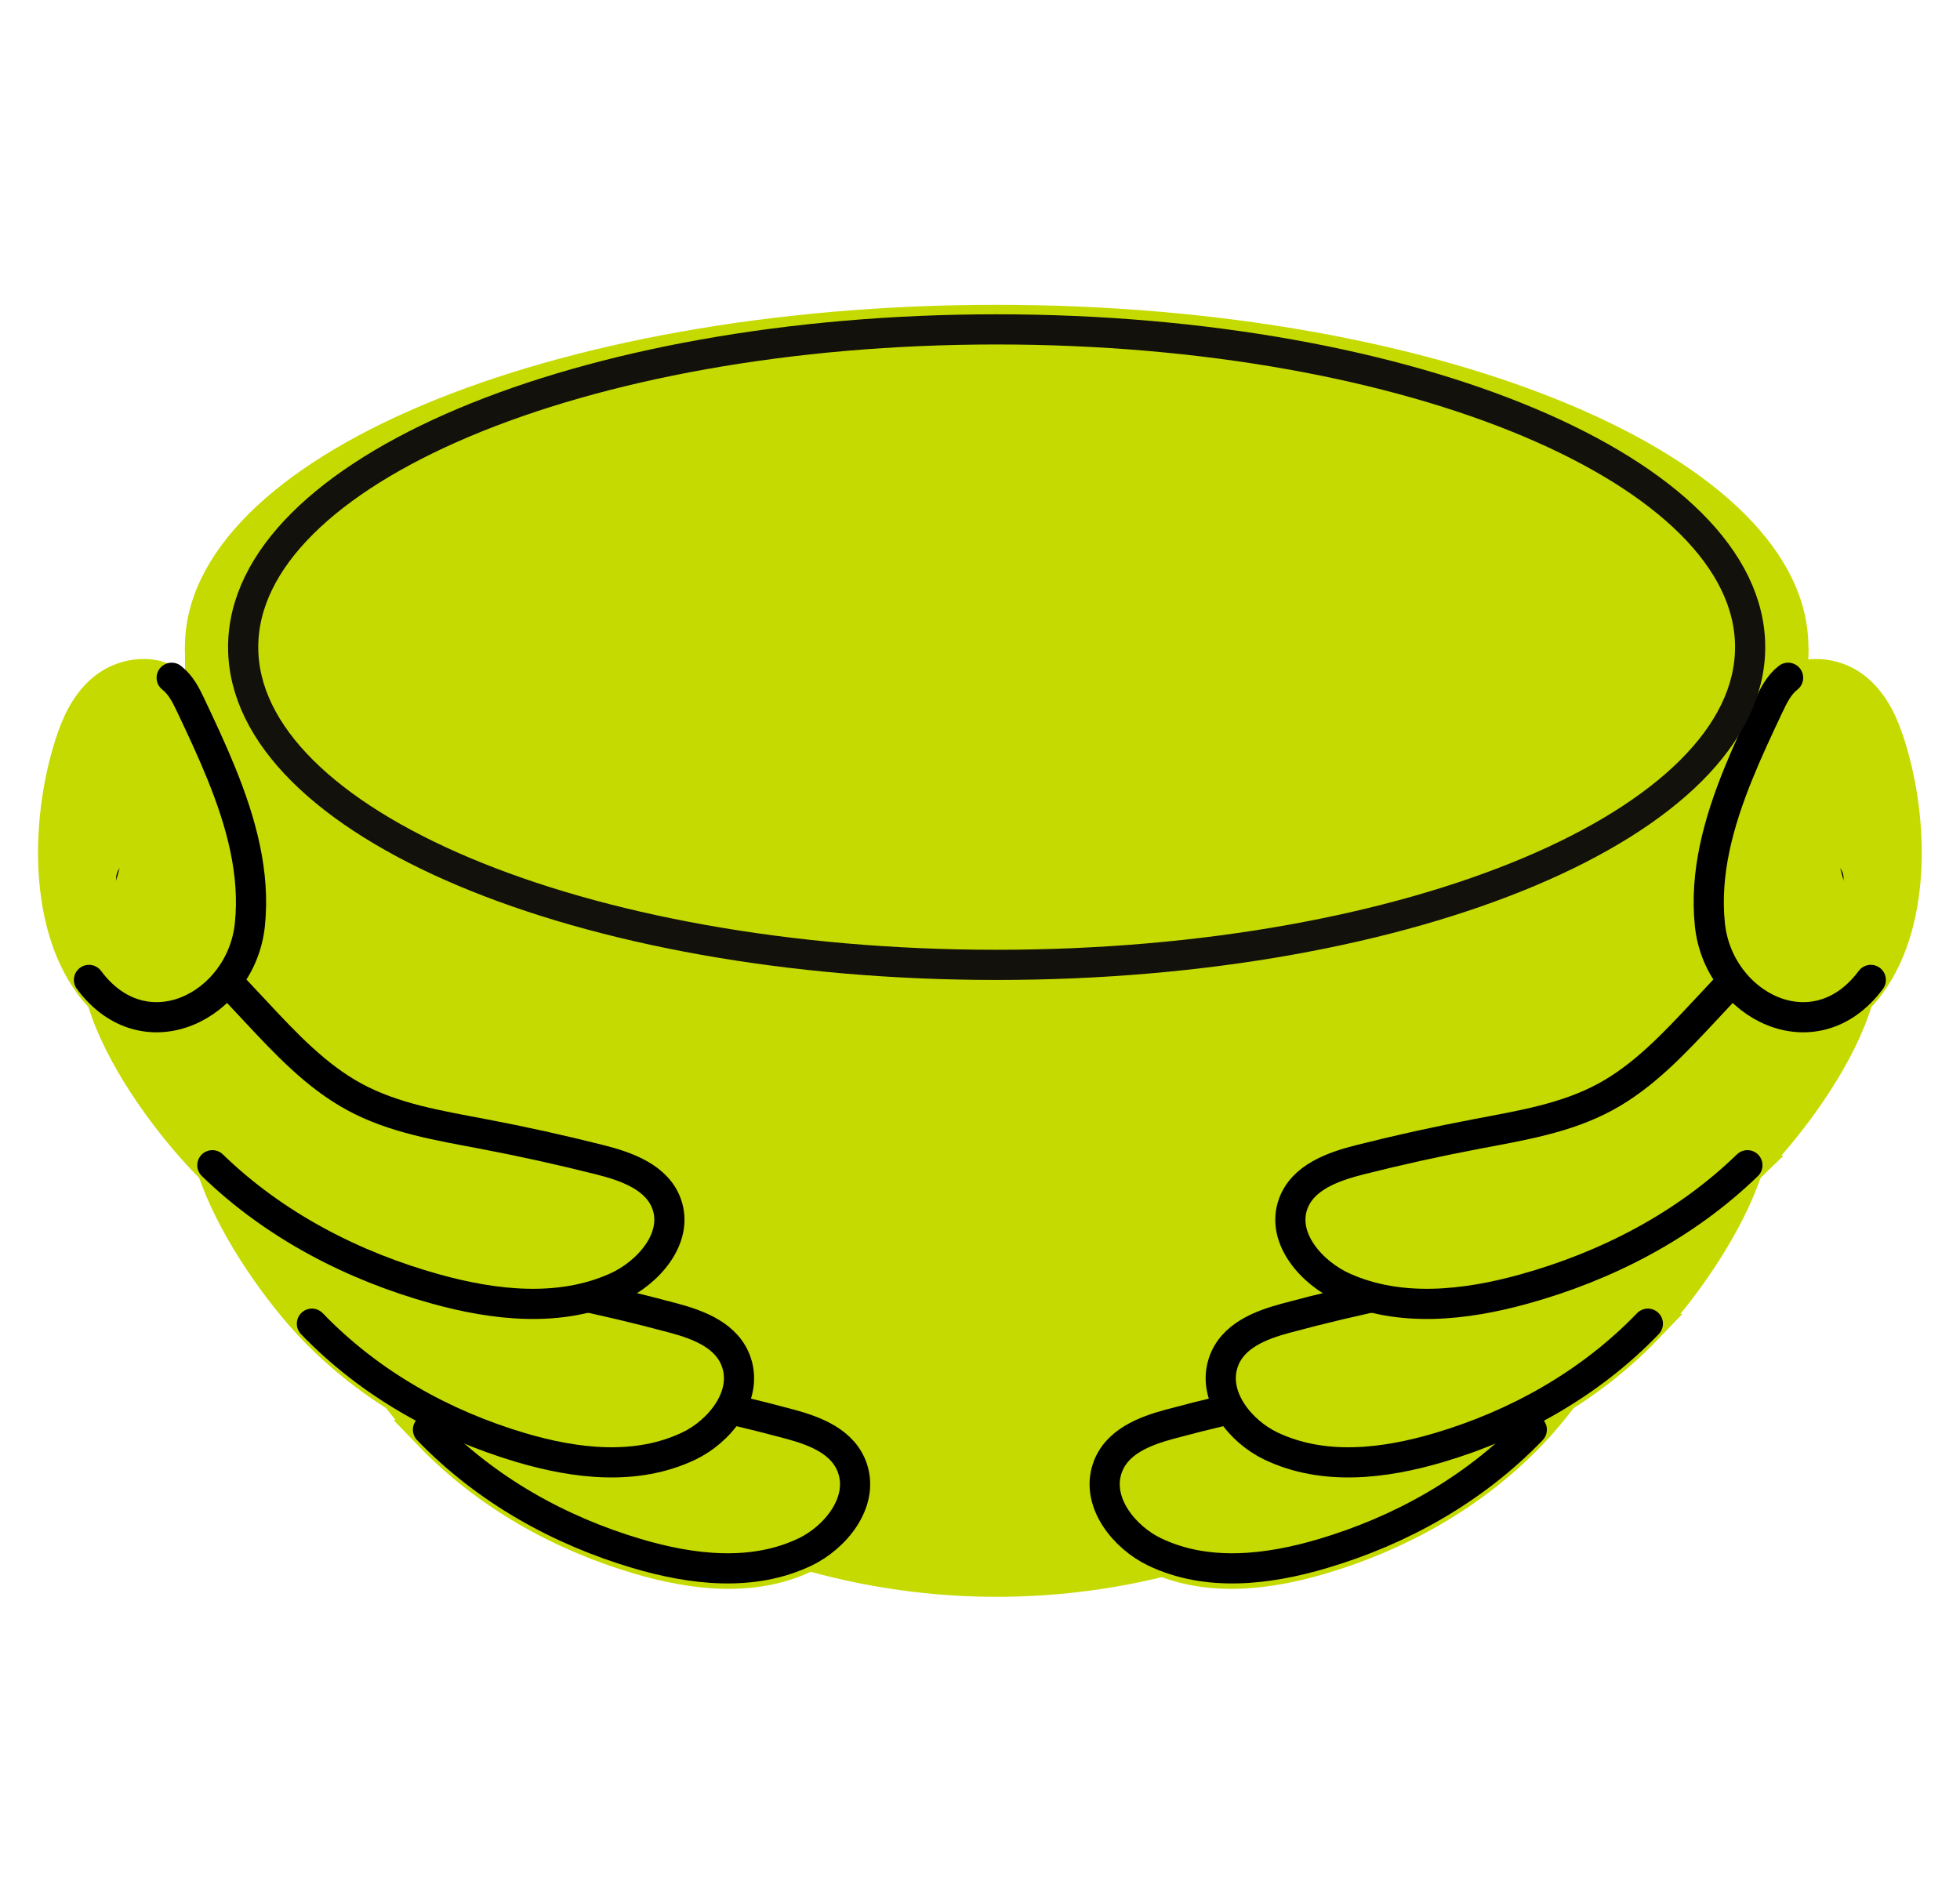 <?xml version="1.0" encoding="UTF-8" standalone="no"?>
<!DOCTYPE svg PUBLIC "-//W3C//DTD SVG 1.1//EN" "http://www.w3.org/Graphics/SVG/1.1/DTD/svg11.dtd">
<svg width="100%" height="100%" viewBox="0 0 541 525" version="1.1" xmlns="http://www.w3.org/2000/svg" xmlns:xlink="http://www.w3.org/1999/xlink" xml:space="preserve" xmlns:serif="http://www.serif.com/" style="fill-rule:evenodd;clip-rule:evenodd;stroke-miterlimit:10;">
    <path d="M499.151,178.62c-0,52.184 -100.316,94.485 -224.052,94.485c-123.75,0 -224.059,-42.301 -224.059,-94.485c0,-52.184 100.309,-94.485 224.059,-94.485c123.736,-0 224.052,42.301 224.052,94.485" style="fill:#c5da00;fill-rule:nonzero;"/>
    <path d="M499.151,178.62c-0,144.772 -100.316,262.128 -224.052,262.128c-123.75,0 -224.059,-117.356 -224.059,-262.128" style="fill:#c5da00;fill-rule:nonzero;"/>
    <path d="M118.401,396.116c16.06,16.679 36.353,27.861 57.584,34.164c15.261,4.531 31.988,6.519 46.499,-0.424c8.283,-3.954 16.227,-13.558 13.127,-22.968c-2.453,-7.45 -10.348,-10.417 -17.283,-12.293c-9.98,-2.69 -20.022,-5.067 -30.112,-7.117c-11.356,-2.314 -23.01,-4.302 -33.233,-10.257c-9.757,-5.678 -17.603,-14.615 -25.275,-23.399c-10.751,-12.329 -21.585,-24.567 -32.218,-37.02c-25.616,18.875 6.164,63.998 20.911,79.314" style="fill:#c5da00;fill-rule:nonzero;"/>
    <path d="M118.401,396.116c16.06,16.679 36.353,27.861 57.584,34.164c15.261,4.531 31.988,6.519 46.499,-0.424c8.283,-3.954 16.227,-13.558 13.127,-22.968c-2.453,-7.45 -10.348,-10.417 -17.283,-12.293c-9.98,-2.69 -20.022,-5.067 -30.112,-7.117c-11.356,-2.314 -23.01,-4.302 -33.233,-10.257c-9.757,-5.678 -17.603,-14.615 -25.275,-23.399c-10.751,-12.329 -21.585,-24.567 -32.218,-37.02c-25.616,18.875 6.164,63.998 20.911,79.314Z" style="fill:none;fill-rule:nonzero;stroke:#c5da00;stroke-width:8.33px;"/>
    <path d="M86.362,366.858c16.06,16.678 36.353,27.86 57.583,34.163c15.261,4.531 31.989,6.519 46.499,-0.424c8.284,-3.954 16.227,-13.558 13.128,-22.968c-2.453,-7.449 -10.348,-10.417 -17.283,-12.293c-9.98,-2.69 -20.022,-5.066 -30.113,-7.117c-11.355,-2.314 -23.009,-4.301 -33.232,-10.257c-9.757,-5.678 -17.603,-14.615 -25.275,-23.399c-10.751,-12.328 -21.586,-24.566 -32.218,-37.02c-25.616,18.875 6.164,63.998 20.911,79.315" style="fill:#c5da00;fill-rule:nonzero;"/>
    <path d="M86.362,366.858c16.06,16.678 36.353,27.86 57.583,34.163c15.261,4.531 31.989,6.519 46.499,-0.424c8.284,-3.954 16.227,-13.558 13.128,-22.968c-2.453,-7.449 -10.348,-10.417 -17.283,-12.293c-9.98,-2.69 -20.022,-5.066 -30.113,-7.117c-11.355,-2.314 -23.009,-4.301 -33.232,-10.257c-9.757,-5.678 -17.603,-14.615 -25.275,-23.399c-10.751,-12.328 -21.586,-24.566 -32.218,-37.02c-25.616,18.875 6.164,63.998 20.911,79.315Z" style="fill:none;fill-rule:nonzero;stroke:#c5da00;stroke-width:8.33px;"/>
    <path d="M58.883,323.118c17.186,16.678 38.896,27.86 61.621,34.163c16.331,4.531 34.226,6.519 49.758,-0.424c8.861,-3.954 17.36,-13.558 14.045,-22.968c-2.627,-7.45 -11.07,-10.417 -18.499,-12.293c-10.668,-2.69 -21.419,-5.06 -32.218,-7.117c-12.155,-2.307 -24.622,-4.301 -35.561,-10.257c-10.445,-5.678 -18.84,-14.615 -27.04,-23.399c-11.509,-12.322 -23.107,-24.567 -34.484,-37.013c-27.409,18.868 6.595,63.991 22.378,79.308" style="fill:#c5da00;fill-rule:nonzero;"/>
    <path d="M58.883,323.118c17.186,16.678 38.896,27.86 61.621,34.163c16.331,4.531 34.226,6.519 49.758,-0.424c8.861,-3.954 17.36,-13.558 14.045,-22.968c-2.627,-7.45 -11.07,-10.417 -18.499,-12.293c-10.668,-2.69 -21.419,-5.06 -32.218,-7.117c-12.155,-2.307 -24.622,-4.301 -35.561,-10.257c-10.445,-5.678 -18.84,-14.615 -27.04,-23.399c-11.509,-12.322 -23.107,-24.567 -34.484,-37.013c-27.409,18.868 6.595,63.991 22.378,79.308Z" style="fill:none;fill-rule:nonzero;stroke:#c5da00;stroke-width:8.33px;"/>
    <path d="M69.239,256.704c1.48,-14.226 -2.384,-28.18 -7.881,-41.725c-2.557,-6.31 -5.469,-12.53 -8.367,-18.645c-1.341,-2.829 -2.759,-5.762 -5.33,-7.763c-4.879,-3.801 -12.69,-3.016 -17.833,0.48c-5.135,3.502 -8.047,9.062 -9.972,14.621c-6.866,19.834 -8.506,50.155 4.969,68.3c15.455,20.8 42.072,7.214 44.414,-15.268" style="fill:#c5da00;fill-rule:nonzero;"/>
    <path d="M69.239,256.704c1.48,-14.226 -2.384,-28.18 -7.881,-41.725c-2.557,-6.31 -5.469,-12.53 -8.367,-18.645c-1.341,-2.829 -2.759,-5.762 -5.33,-7.763c-4.879,-3.801 -12.69,-3.016 -17.833,0.48c-5.135,3.502 -8.047,9.062 -9.972,14.621c-6.866,19.834 -8.506,50.155 4.969,68.3c15.455,20.8 42.072,7.214 44.414,-15.268Z" style="fill:none;fill-rule:nonzero;stroke:#c5da00;stroke-width:8.33px;"/>
    <path d="M118.133,394.622c16.061,16.678 36.346,27.86 57.584,34.163c15.261,4.531 31.989,6.519 46.499,-0.417c8.284,-3.961 16.227,-13.565 13.121,-22.975c-2.453,-7.45 -10.341,-10.417 -17.284,-12.293c-9.972,-2.69 -20.014,-5.06 -30.112,-7.117c-11.355,-2.307 -23.003,-4.301 -33.232,-10.257c-9.757,-5.678 -17.596,-14.615 -25.269,-23.399c-10.751,-12.322 -21.585,-24.567 -32.218,-37.013" style="fill:#c5da00;fill-rule:nonzero;stroke:#000;stroke-width:8.33px;stroke-linecap:round;"/>
    <path d="M86.093,365.363c16.061,16.679 36.346,27.86 57.584,34.171c15.261,4.524 31.989,6.511 46.499,-0.424c8.284,-3.962 16.227,-13.566 13.121,-22.975c-2.453,-7.45 -10.341,-10.418 -17.284,-12.294c-9.972,-2.69 -20.014,-5.059 -30.112,-7.116c-11.355,-2.308 -23.003,-4.302 -33.232,-10.258c-9.757,-5.678 -17.596,-14.615 -25.269,-23.399c-10.751,-12.321 -21.585,-24.566 -32.218,-37.013" style="fill:#c5da00;fill-rule:nonzero;stroke:#000;stroke-width:8.33px;stroke-linecap:round;"/>
    <path d="M58.614,321.625c17.187,16.679 38.897,27.86 61.622,34.163c16.331,4.532 34.226,6.519 49.751,-0.423c8.868,-3.955 17.367,-13.559 14.052,-22.969c-2.627,-7.449 -11.071,-10.417 -18.5,-12.293c-10.667,-2.69 -21.418,-5.066 -32.217,-7.116c-12.155,-2.315 -24.623,-4.302 -35.568,-10.258c-10.438,-5.678 -18.833,-14.615 -27.04,-23.399c-11.502,-12.328 -23.101,-24.566 -34.477,-37.013" style="fill:#c5da00;fill-rule:nonzero;stroke:#000;stroke-width:8.33px;stroke-linecap:round;"/>
    <path d="M24.558,270.477c15.455,20.8 42.072,7.214 44.414,-15.268c1.48,-14.226 -2.384,-28.18 -7.881,-41.725c-2.557,-6.31 -5.476,-12.53 -8.367,-18.645c-1.341,-2.829 -2.759,-5.754 -5.337,-7.763" style="fill:#c5da00;fill-rule:nonzero;stroke:#000;stroke-width:8.33px;stroke-linecap:round;"/>
    <path d="M422.535,396.116c-16.06,16.679 -36.352,27.861 -57.583,34.164c-15.261,4.531 -31.989,6.519 -46.499,-0.424c-8.284,-3.954 -16.227,-13.558 -13.128,-22.968c2.46,-7.45 10.348,-10.417 17.284,-12.293c9.979,-2.69 20.021,-5.067 30.112,-7.117c11.355,-2.314 23.01,-4.302 33.232,-10.257c9.757,-5.678 17.603,-14.615 25.276,-23.399c10.751,-12.329 21.585,-24.567 32.218,-37.02c25.615,18.875 -6.165,63.998 -20.912,79.314" style="fill:#c5da00;fill-rule:nonzero;"/>
    <path d="M422.535,396.116c-16.06,16.679 -36.352,27.861 -57.583,34.164c-15.261,4.531 -31.989,6.519 -46.499,-0.424c-8.284,-3.954 -16.227,-13.558 -13.128,-22.968c2.46,-7.45 10.348,-10.417 17.284,-12.293c9.979,-2.69 20.021,-5.067 30.112,-7.117c11.355,-2.314 23.01,-4.302 33.232,-10.257c9.757,-5.678 17.603,-14.615 25.276,-23.399c10.751,-12.329 21.585,-24.567 32.218,-37.02c25.615,18.875 -6.165,63.998 -20.912,79.314Z" style="fill:none;fill-rule:nonzero;stroke:#c5da00;stroke-width:8.33px;"/>
    <path d="M454.575,366.858c-16.061,16.678 -36.353,27.86 -57.584,34.163c-15.261,4.531 -31.988,6.519 -46.499,-0.424c-8.284,-3.954 -16.227,-13.558 -13.128,-22.968c2.461,-7.449 10.348,-10.417 17.284,-12.293c9.979,-2.69 20.021,-5.066 30.112,-7.117c11.356,-2.314 23.01,-4.301 33.233,-10.257c9.757,-5.678 17.603,-14.615 25.275,-23.399c10.751,-12.328 21.585,-24.566 32.218,-37.02c25.616,18.875 -6.164,63.998 -20.911,79.315" style="fill:#c5da00;fill-rule:nonzero;"/>
    <path d="M454.575,366.858c-16.061,16.678 -36.353,27.86 -57.584,34.163c-15.261,4.531 -31.988,6.519 -46.499,-0.424c-8.284,-3.954 -16.227,-13.558 -13.128,-22.968c2.461,-7.449 10.348,-10.417 17.284,-12.293c9.979,-2.69 20.021,-5.066 30.112,-7.117c11.356,-2.314 23.01,-4.301 33.233,-10.257c9.757,-5.678 17.603,-14.615 25.275,-23.399c10.751,-12.328 21.585,-24.566 32.218,-37.02c25.616,18.875 -6.164,63.998 -20.911,79.315Z" style="fill:none;fill-rule:nonzero;stroke:#c5da00;stroke-width:8.33px;"/>
    <path d="M482.054,323.118c-17.186,16.678 -38.897,27.86 -61.621,34.163c-16.332,4.531 -34.227,6.519 -49.759,-0.424c-8.86,-3.954 -17.36,-13.558 -14.045,-22.968c2.627,-7.45 11.071,-10.417 18.5,-12.293c10.667,-2.69 21.418,-5.06 32.218,-7.117c12.154,-2.307 24.622,-4.301 35.56,-10.257c10.445,-5.678 18.84,-14.615 27.041,-23.399c11.508,-12.322 23.107,-24.567 34.483,-37.013c27.409,18.868 -6.595,63.991 -22.377,79.308" style="fill:#c5da00;fill-rule:nonzero;"/>
    <path d="M482.054,323.118c-17.186,16.678 -38.897,27.86 -61.621,34.163c-16.332,4.531 -34.227,6.519 -49.759,-0.424c-8.86,-3.954 -17.36,-13.558 -14.045,-22.968c2.627,-7.45 11.071,-10.417 18.5,-12.293c10.667,-2.69 21.418,-5.06 32.218,-7.117c12.154,-2.307 24.622,-4.301 35.56,-10.257c10.445,-5.678 18.84,-14.615 27.041,-23.399c11.508,-12.322 23.107,-24.567 34.483,-37.013c27.409,18.868 -6.595,63.991 -22.377,79.308Z" style="fill:none;fill-rule:nonzero;stroke:#c5da00;stroke-width:8.33px;"/>
    <path d="M471.698,256.704c-1.481,-14.226 2.383,-28.18 7.88,-41.725c2.558,-6.31 5.47,-12.53 8.368,-18.645c1.341,-2.829 2.759,-5.762 5.337,-7.763c4.871,-3.801 12.683,-3.016 17.825,0.48c5.136,3.502 8.048,9.062 9.973,14.621c6.866,19.834 8.506,50.155 -4.969,68.3c-15.456,20.8 -42.072,7.214 -44.414,-15.268" style="fill:#c5da00;fill-rule:nonzero;"/>
    <path d="M471.698,256.704c-1.481,-14.226 2.383,-28.18 7.88,-41.725c2.558,-6.31 5.47,-12.53 8.368,-18.645c1.341,-2.829 2.759,-5.762 5.337,-7.763c4.871,-3.801 12.683,-3.016 17.825,0.48c5.136,3.502 8.048,9.062 9.973,14.621c6.866,19.834 8.506,50.155 -4.969,68.3c-15.456,20.8 -42.072,7.214 -44.414,-15.268Z" style="fill:none;fill-rule:nonzero;stroke:#c5da00;stroke-width:8.33px;"/>
    <path d="M422.805,394.622c-16.06,16.678 -36.353,27.86 -57.59,34.163c-15.255,4.531 -31.982,6.519 -46.493,-0.417c-8.283,-3.961 -16.227,-13.565 -13.127,-22.975c2.453,-7.45 10.348,-10.417 17.283,-12.293c9.973,-2.69 20.022,-5.06 30.112,-7.117c11.356,-2.307 23.01,-4.301 33.233,-10.257c9.757,-5.678 17.603,-14.615 25.268,-23.399c10.758,-12.322 21.592,-24.567 32.225,-37.013" style="fill:#c5da00;fill-rule:nonzero;stroke:#000;stroke-width:8.33px;stroke-linecap:round;"/>
    <path d="M454.844,365.363c-16.06,16.679 -36.352,27.86 -57.59,34.171c-15.254,4.524 -31.982,6.511 -46.492,-0.424c-8.284,-3.962 -16.227,-13.566 -13.128,-22.975c2.453,-7.45 10.348,-10.418 17.284,-12.294c9.972,-2.69 20.021,-5.059 30.112,-7.116c11.355,-2.308 23.01,-4.302 33.232,-10.258c9.757,-5.678 17.603,-14.615 25.269,-23.399c10.757,-12.321 21.592,-24.566 32.224,-37.013" style="fill:#c5da00;fill-rule:nonzero;stroke:#000;stroke-width:8.33px;stroke-linecap:round;"/>
    <path d="M482.322,321.625c-17.179,16.679 -38.896,27.86 -61.621,34.163c-16.332,4.532 -34.226,6.519 -49.752,-0.423c-8.867,-3.955 -17.366,-13.559 -14.052,-22.969c2.627,-7.449 11.071,-10.417 18.5,-12.293c10.667,-2.69 21.418,-5.066 32.218,-7.116c12.155,-2.315 24.622,-4.302 35.567,-10.258c10.439,-5.678 18.834,-14.615 27.041,-23.399c11.501,-12.328 23.1,-24.566 34.476,-37.013" style="fill:#c5da00;fill-rule:nonzero;stroke:#000;stroke-width:8.33px;stroke-linecap:round;"/>
    <path d="M516.379,270.477c-15.456,20.8 -42.073,7.214 -44.415,-15.268c-1.48,-14.226 2.384,-28.18 7.881,-41.725c2.558,-6.31 5.476,-12.53 8.367,-18.645c1.342,-2.829 2.759,-5.754 5.338,-7.763" style="fill:#c5da00;fill-rule:nonzero;stroke:#000;stroke-width:8.33px;stroke-linecap:round;"/>
    <path d="M483.074,178.62c-0,-48.404 -93.192,-87.703 -207.978,-87.703c-114.786,0 -207.977,39.299 -207.977,87.703c-0,48.404 93.191,87.703 207.977,87.703c114.786,-0 207.978,-39.299 207.978,-87.703Z" style="fill:none;stroke:#12110b;stroke-width:8.33px;stroke-linecap:round;"/>
</svg>
